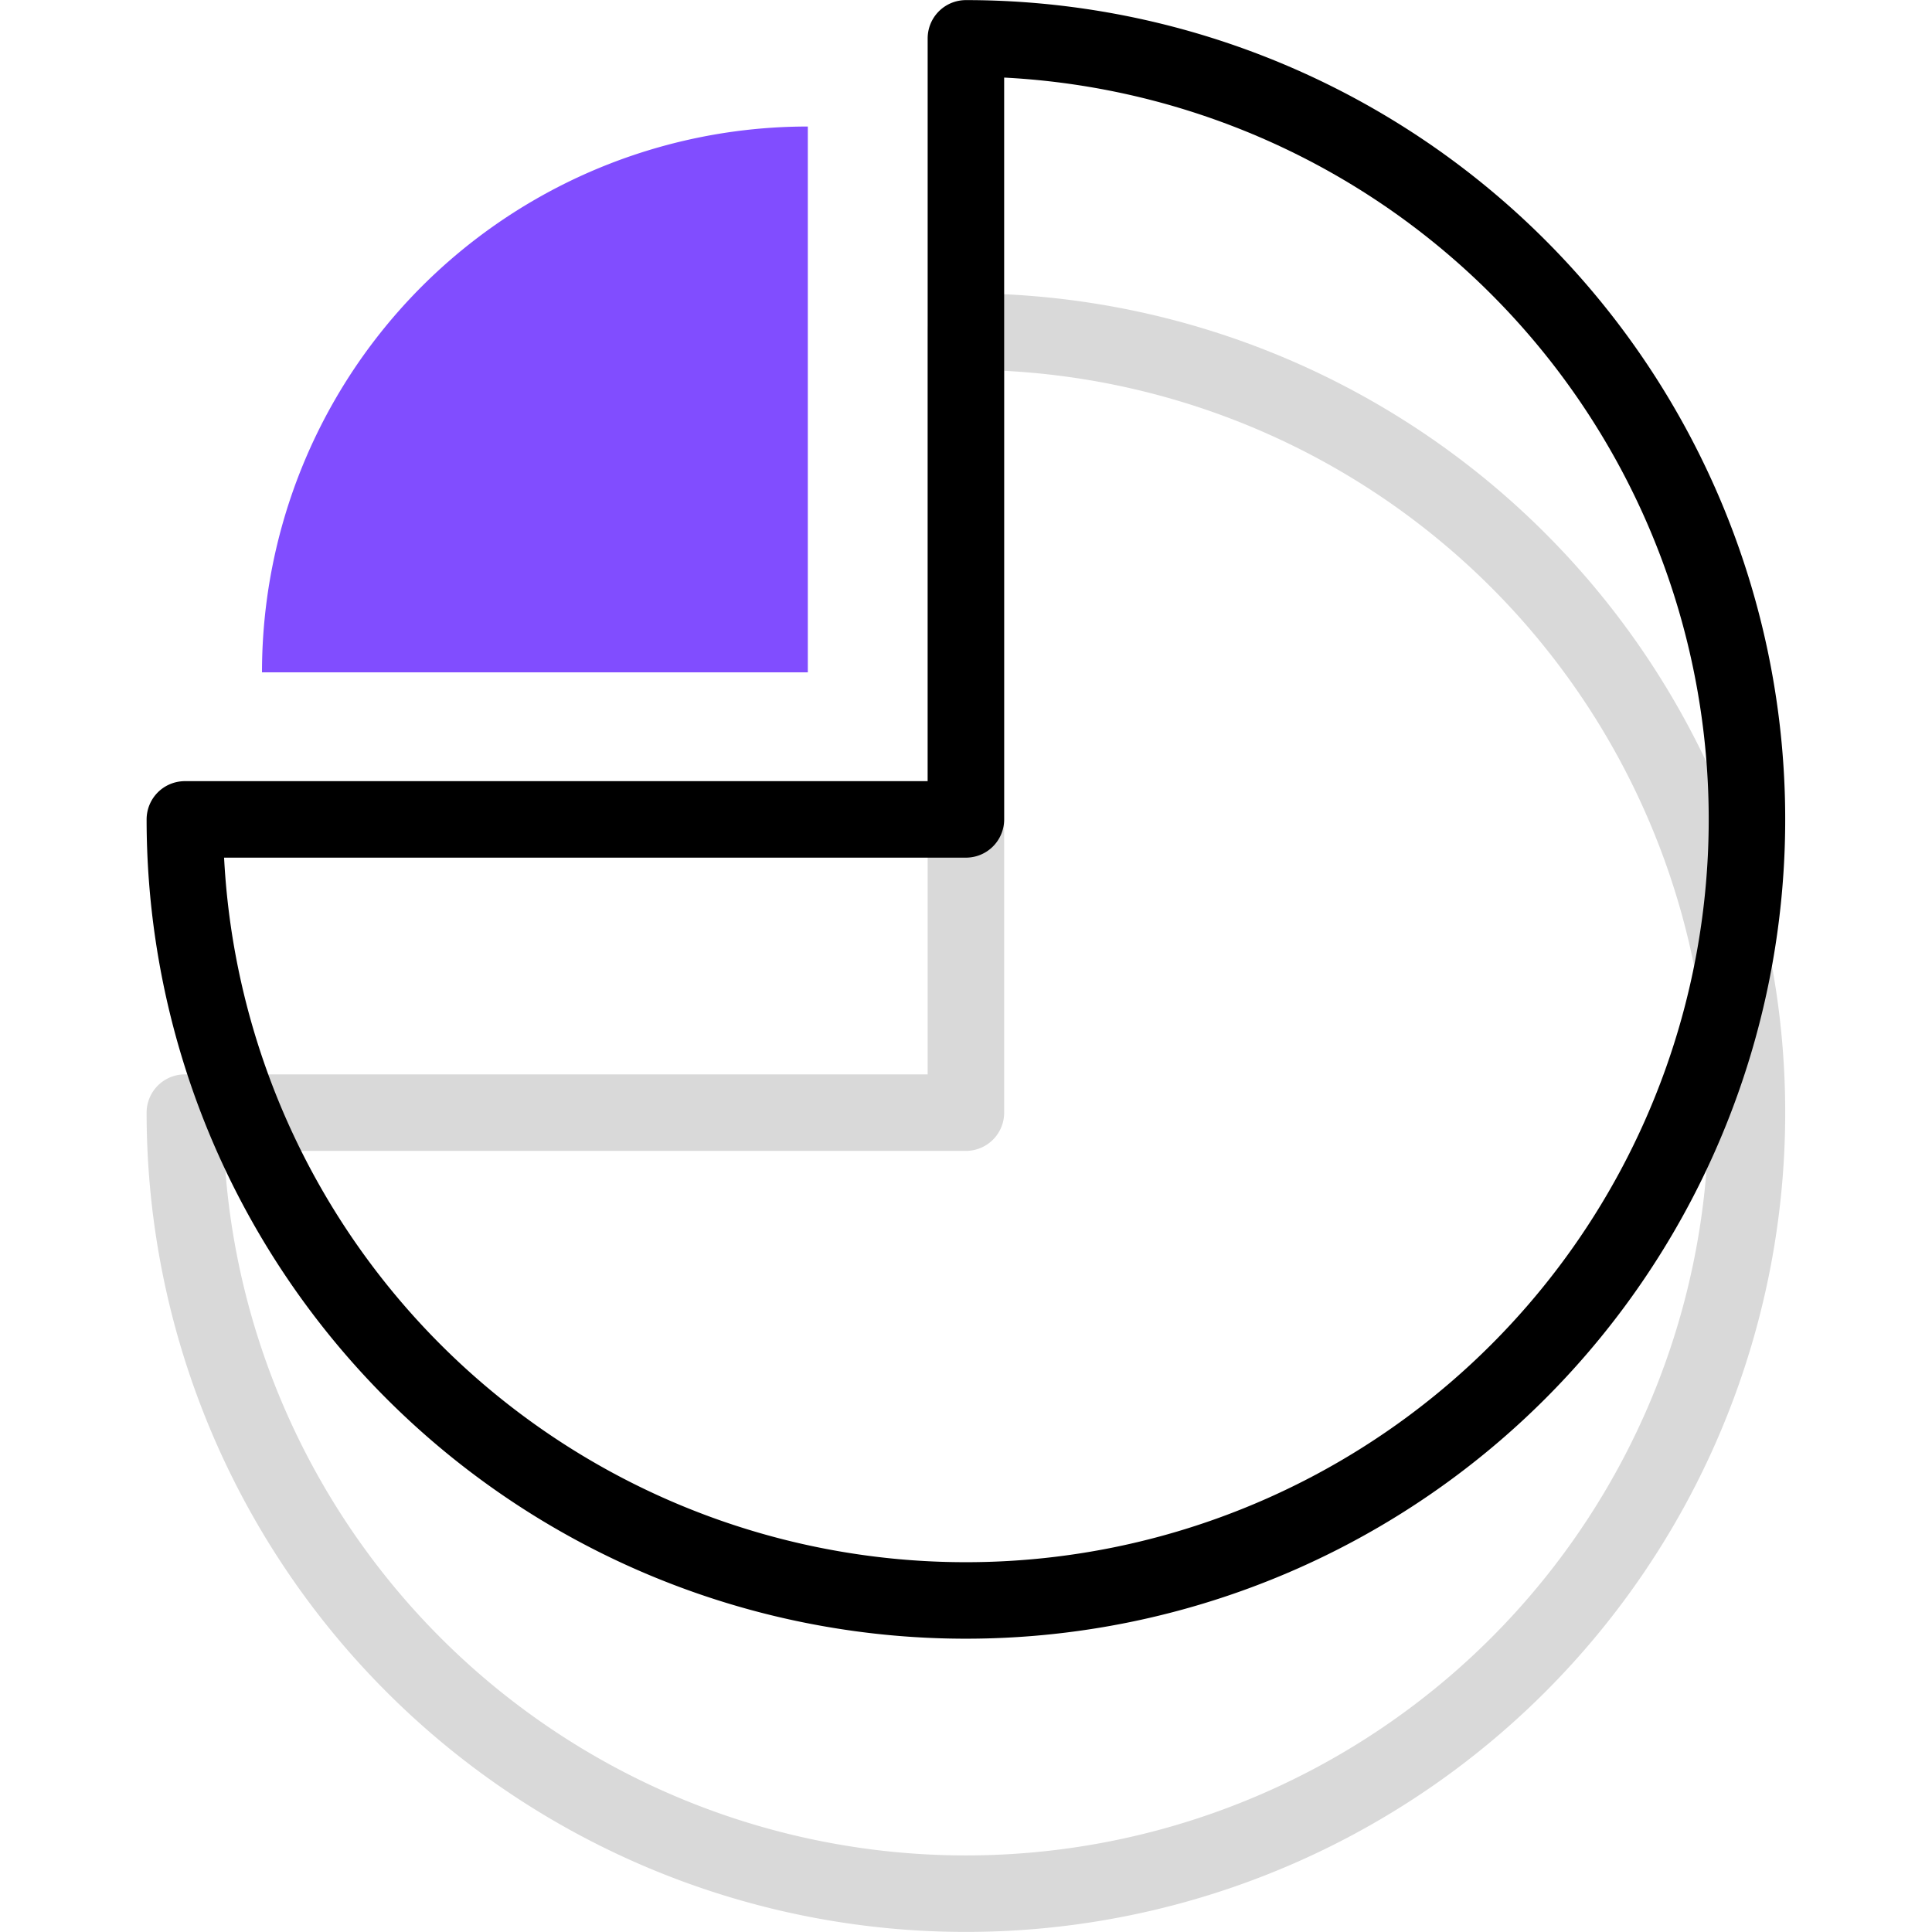 <?xml version="1.0" encoding="utf-8"?><!-- Uploaded to: SVG Repo, www.svgrepo.com, Generator: SVG Repo Mixer Tools -->
<svg width="800px" height="800px" viewBox="-5.75 0 75.771 75.771" xmlns="http://www.w3.org/2000/svg">
  <g id="Group_14" data-name="Group 14" transform="translate(-961.261 -404.164)">
    <path id="Path_38" data-name="Path 38" d="M987.193,409.126a21.406,21.406,0,0,0-21.407,21.406h21.407Z" fill="#814dff"/>
    <path id="Path_39" data-name="Path 39" d="M962.761,447.8a30.632,30.632,0,1,0,30.632-30.632V447.8Z" fill="none" stroke="#000000" stroke-linecap="round" stroke-linejoin="round" stroke-width="3" opacity="0.15"/>
    <path id="Path_40" data-name="Path 40" d="M962.761,436.3a30.632,30.632,0,1,0,30.632-30.632V436.3Z" fill="none" stroke="#000000" stroke-linejoin="round" stroke-width="3"/>
  </g>
</svg>